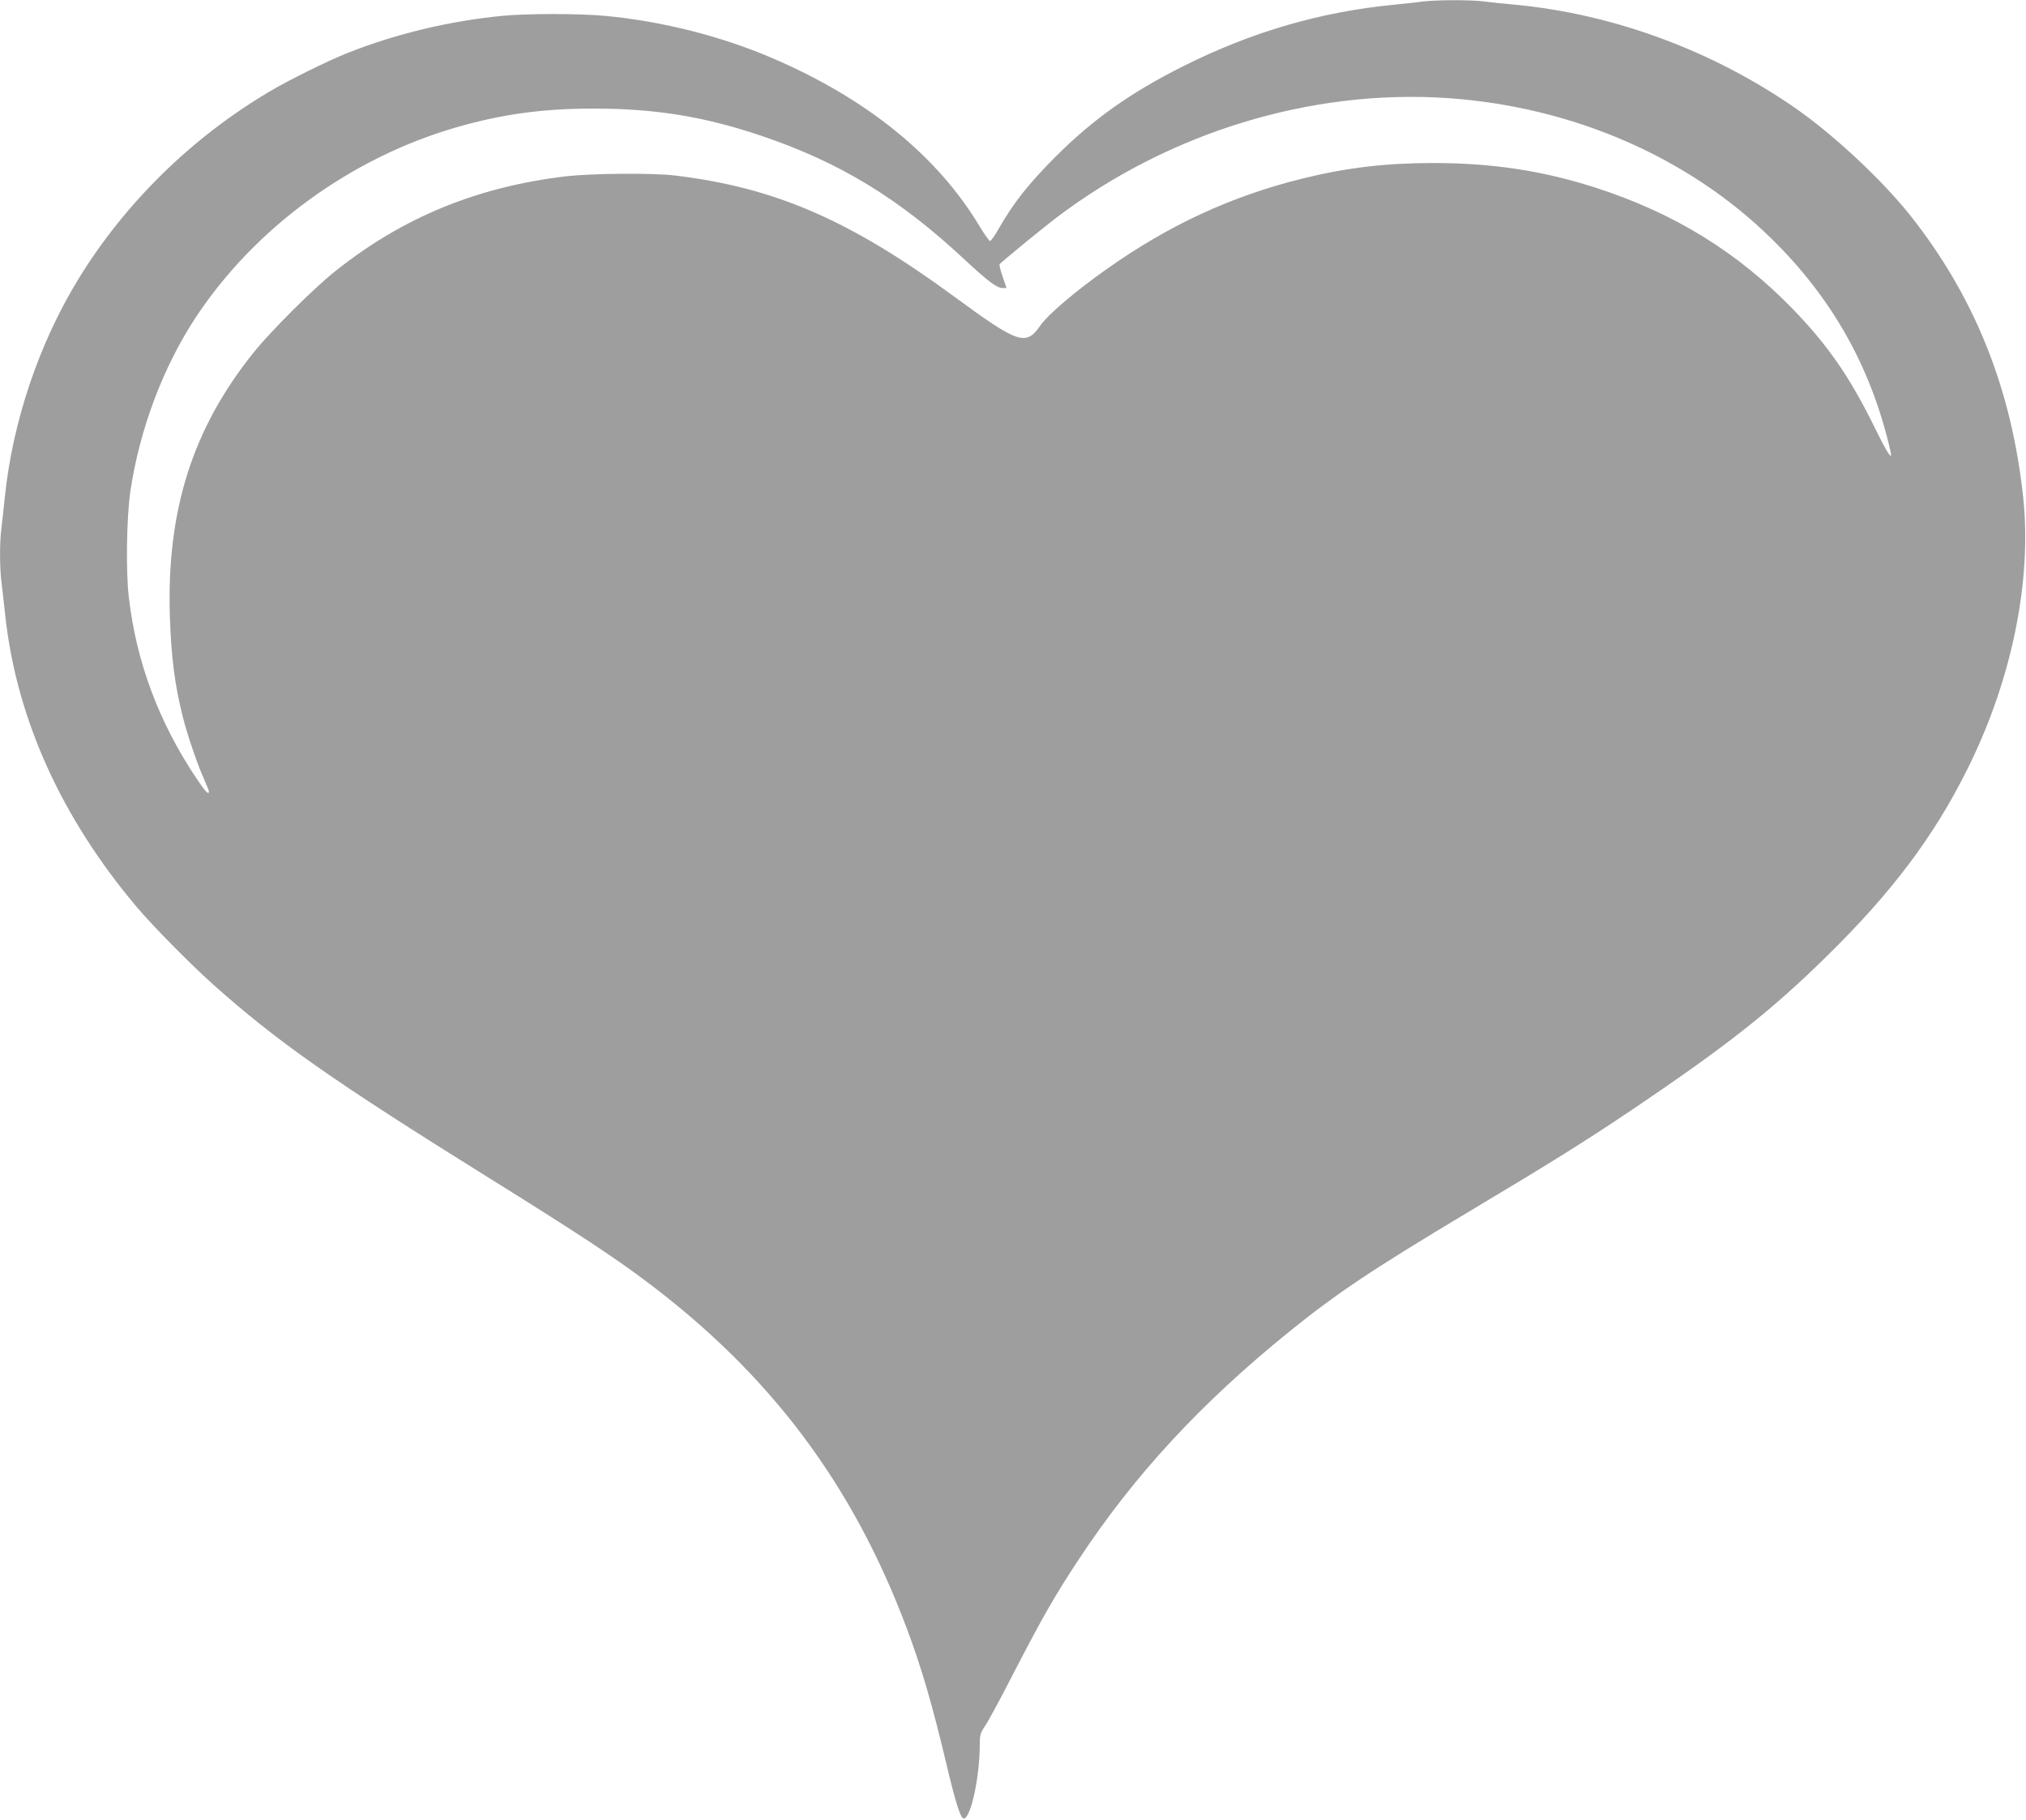 <?xml version="1.0" standalone="no"?>
<!DOCTYPE svg PUBLIC "-//W3C//DTD SVG 20010904//EN"
 "http://www.w3.org/TR/2001/REC-SVG-20010904/DTD/svg10.dtd">
<svg version="1.0" xmlns="http://www.w3.org/2000/svg"
 width="1280pt" height="1150pt" viewBox="0 0 1280 1150"
 preserveAspectRatio="xMidYMid meet">
<g transform="translate(0,1150) scale(0.1,-0.1)"
fill="#9e9e9e" stroke="none">
<path d="M8985 11490 c-33 -5 -114 -13 -180 -20 -461 -45 -895 -171 -1325
-386 -336 -168 -576 -338 -815 -578 -164 -165 -259 -284 -350 -442 -27 -48
-54 -87 -60 -87 -5 0 -35 42 -66 93 -268 447 -715 809 -1315 1065 -322 138
-697 232 -1054 265 -162 15 -492 15 -645 0 -334 -32 -675 -114 -980 -235 -119
-47 -371 -171 -493 -244 -492 -291 -913 -705 -1206 -1183 -251 -410 -417 -905
-466 -1383 -6 -60 -15 -143 -20 -183 -13 -94 -13 -255 0 -357 5 -44 17 -143
25 -220 73 -641 353 -1260 824 -1820 103 -123 341 -364 486 -494 407 -363 753
-606 1740 -1221 545 -339 793 -502 995 -654 786 -589 1307 -1283 1649 -2195
93 -248 161 -480 252 -864 58 -244 88 -337 108 -337 44 0 101 262 101 467 0
61 4 74 35 120 19 28 102 181 183 340 176 340 255 479 406 708 352 534 772
989 1335 1444 298 241 525 392 1121 749 533 318 751 455 1050 656 591 399 876
624 1223 966 407 399 673 752 883 1173 283 563 413 1195 356 1727 -74 688
-309 1271 -718 1785 -176 220 -479 503 -717 669 -524 365 -1151 597 -1772 656
-66 6 -156 15 -199 21 -92 11 -304 10 -391 -1z m163 -610 c784 -54 1515 -370
2040 -884 389 -380 636 -821 756 -1348 15 -67 -19 -15 -107 165 -153 309 -290
506 -506 730 -351 363 -755 612 -1250 771 -331 107 -653 156 -1026 156 -298 0
-544 -29 -817 -96 -455 -111 -857 -297 -1254 -580 -194 -137 -363 -282 -410
-349 -92 -134 -138 -118 -544 180 -659 484 -1132 690 -1765 766 -144 17 -521
14 -690 -5 -563 -67 -1032 -260 -1460 -602 -139 -111 -405 -377 -515 -514
-384 -480 -547 -995 -527 -1660 9 -264 30 -432 82 -640 29 -115 92 -299 134
-393 17 -38 31 -73 31 -78 0 -25 -24 0 -83 89 -235 353 -376 731 -423 1138
-20 167 -14 511 10 672 59 393 207 784 413 1097 372 564 977 1006 1641 1199
290 84 542 119 862 120 394 1 705 -49 1070 -172 499 -169 872 -396 1295 -792
139 -129 194 -170 229 -170 l25 0 -24 71 c-14 39 -22 75 -20 79 8 12 258 217
357 293 712 541 1611 816 2476 757z"/>
</g>
</svg>
